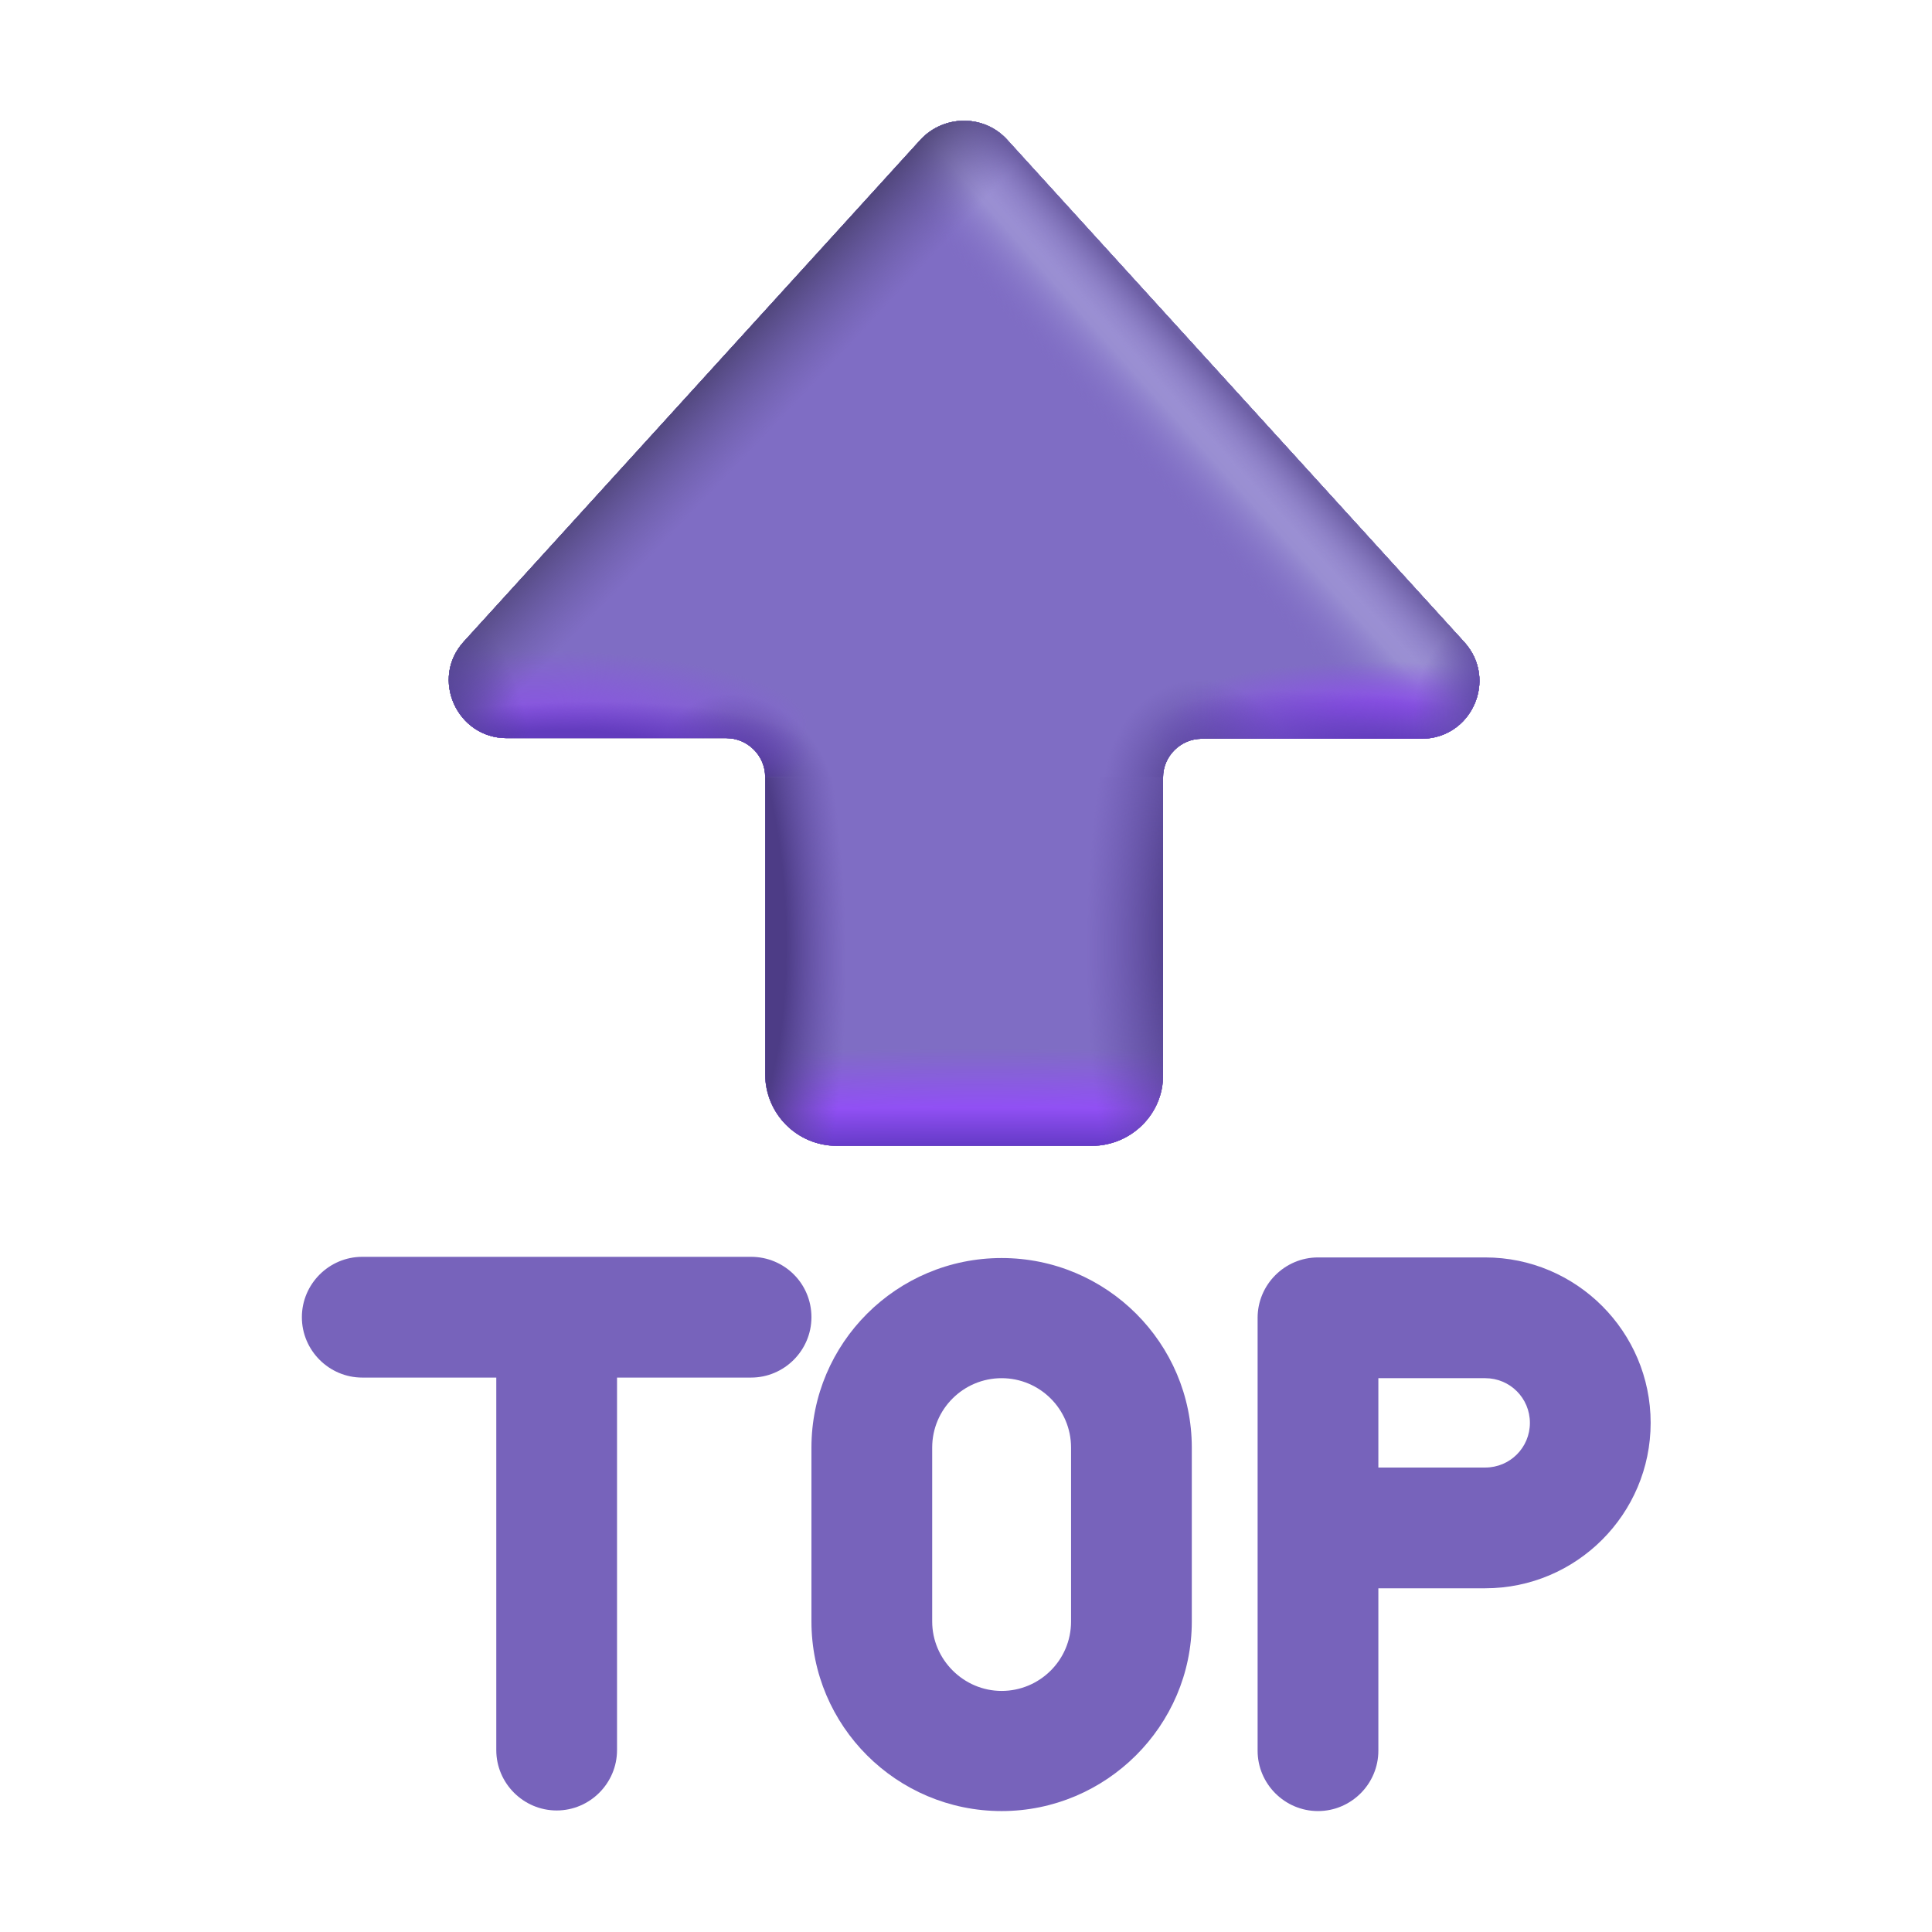 <svg width="32" height="32" viewBox="0 0 32 32" fill="none" xmlns="http://www.w3.org/2000/svg">
<path d="M12.44 20.817H6C5.45 20.817 5 21.267 5 21.817C5 22.367 5.45 22.817 6 22.817H8.22V28.987C8.22 29.537 8.67 29.987 9.22 29.987C9.77 29.987 10.22 29.537 10.22 28.987V22.817H12.44C12.99 22.817 13.44 22.367 13.44 21.817C13.44 21.257 12.99 20.817 12.44 20.817Z" fill="#7763BB"/>
<path d="M21.83 20.827H24.6C26.11 20.827 27.34 22.057 27.34 23.567C27.34 25.077 26.11 26.307 24.6 26.307H22.83V28.997C22.83 29.547 22.38 29.997 21.83 29.997C21.28 29.997 20.83 29.547 20.83 28.997V21.827C20.83 21.277 21.28 20.827 21.83 20.827ZM22.83 24.307H24.6C25.01 24.307 25.34 23.977 25.34 23.567C25.34 23.157 25.01 22.827 24.6 22.827H22.83V24.307Z" fill="#7763BB"/>
<path d="M13.44 26.857C13.44 28.587 14.85 29.997 16.59 29.997C18.32 29.997 19.74 28.587 19.74 26.857V23.977C19.74 22.247 18.33 20.837 16.59 20.837C14.85 20.837 13.44 22.247 13.44 23.977V26.857ZM15.44 23.977C15.44 23.337 15.96 22.827 16.59 22.827C17.22 22.827 17.74 23.337 17.74 23.977V26.857C17.74 27.497 17.22 28.007 16.59 28.007C15.96 28.007 15.44 27.487 15.44 26.857V23.977Z" fill="#7763BB"/>
<path d="M16.683 2.316L24.253 10.636C24.813 11.256 24.373 12.236 23.543 12.236H19.903C19.553 12.236 19.263 12.526 19.263 12.876V17.799C19.273 18.449 18.733 18.979 18.083 18.979L13.863 18.979C13.203 18.979 12.673 18.449 12.673 17.789L12.673 12.866C12.673 12.516 12.383 12.226 12.033 12.226H8.393C7.563 12.226 7.123 11.236 7.683 10.626L15.253 2.306C15.643 1.896 16.303 1.896 16.683 2.316Z" fill="#7E6CC3"/>
<path d="M16.683 2.316L24.253 10.636C24.813 11.256 24.373 12.236 23.543 12.236H19.903C19.553 12.236 19.263 12.526 19.263 12.876V17.799C19.273 18.449 18.733 18.979 18.083 18.979L13.863 18.979C13.203 18.979 12.673 18.449 12.673 17.789L12.673 12.866C12.673 12.516 12.383 12.226 12.033 12.226H8.393C7.563 12.226 7.123 11.236 7.683 10.626L15.253 2.306C15.643 1.896 16.303 1.896 16.683 2.316Z" fill="url(#paint0_linear_2_474)"/>
<path d="M16.683 2.316L24.253 10.636C24.813 11.256 24.373 12.236 23.543 12.236H19.903C19.553 12.236 19.263 12.526 19.263 12.876V17.799C19.273 18.449 18.733 18.979 18.083 18.979L13.863 18.979C13.203 18.979 12.673 18.449 12.673 17.789L12.673 12.866C12.673 12.516 12.383 12.226 12.033 12.226H8.393C7.563 12.226 7.123 11.236 7.683 10.626L15.253 2.306C15.643 1.896 16.303 1.896 16.683 2.316Z" fill="url(#paint1_linear_2_474)"/>
<path d="M16.683 2.316L24.253 10.636C24.813 11.256 24.373 12.236 23.543 12.236H19.903C19.553 12.236 19.263 12.526 19.263 12.876V17.799C19.273 18.449 18.733 18.979 18.083 18.979L13.863 18.979C13.203 18.979 12.673 18.449 12.673 17.789L12.673 12.866C12.673 12.516 12.383 12.226 12.033 12.226H8.393C7.563 12.226 7.123 11.236 7.683 10.626L15.253 2.306C15.643 1.896 16.303 1.896 16.683 2.316Z" fill="url(#paint2_linear_2_474)"/>
<path d="M16.683 2.316L24.253 10.636C24.813 11.256 24.373 12.236 23.543 12.236H19.903C19.553 12.236 19.263 12.526 19.263 12.876V17.799C19.273 18.449 18.733 18.979 18.083 18.979L13.863 18.979C13.203 18.979 12.673 18.449 12.673 17.789L12.673 12.866C12.673 12.516 12.383 12.226 12.033 12.226H8.393C7.563 12.226 7.123 11.236 7.683 10.626L15.253 2.306C15.643 1.896 16.303 1.896 16.683 2.316Z" fill="url(#paint3_linear_2_474)"/>
<path d="M16.683 2.316L24.253 10.636C24.813 11.256 24.373 12.236 23.543 12.236H19.903C19.553 12.236 19.263 12.526 19.263 12.876V17.799C19.273 18.449 18.733 18.979 18.083 18.979L13.863 18.979C13.203 18.979 12.673 18.449 12.673 17.789L12.673 12.866C12.673 12.516 12.383 12.226 12.033 12.226H8.393C7.563 12.226 7.123 11.236 7.683 10.626L15.253 2.306C15.643 1.896 16.303 1.896 16.683 2.316Z" fill="url(#paint4_linear_2_474)"/>
<path d="M16.683 2.316L24.253 10.636C24.813 11.256 24.373 12.236 23.543 12.236H19.903C19.553 12.236 19.263 12.526 19.263 12.876V17.799C19.273 18.449 18.733 18.979 18.083 18.979L13.863 18.979C13.203 18.979 12.673 18.449 12.673 17.789L12.673 12.866C12.673 12.516 12.383 12.226 12.033 12.226H8.393C7.563 12.226 7.123 11.236 7.683 10.626L15.253 2.306C15.643 1.896 16.303 1.896 16.683 2.316Z" fill="url(#paint5_radial_2_474)"/>
<path d="M16.683 2.316L24.253 10.636C24.813 11.256 24.373 12.236 23.543 12.236H19.903C19.553 12.236 19.263 12.526 19.263 12.876V17.799C19.273 18.449 18.733 18.979 18.083 18.979L13.863 18.979C13.203 18.979 12.673 18.449 12.673 17.789L12.673 12.866C12.673 12.516 12.383 12.226 12.033 12.226H8.393C7.563 12.226 7.123 11.236 7.683 10.626L15.253 2.306C15.643 1.896 16.303 1.896 16.683 2.316Z" fill="url(#paint6_radial_2_474)"/>
<path d="M16.683 2.316L24.253 10.636C24.813 11.256 24.373 12.236 23.543 12.236H19.903C19.553 12.236 19.263 12.526 19.263 12.876V17.799C19.273 18.449 18.733 18.979 18.083 18.979L13.863 18.979C13.203 18.979 12.673 18.449 12.673 17.789L12.673 12.866C12.673 12.516 12.383 12.226 12.033 12.226H8.393C7.563 12.226 7.123 11.236 7.683 10.626L15.253 2.306C15.643 1.896 16.303 1.896 16.683 2.316Z" fill="url(#paint7_linear_2_474)"/>
<path d="M16.683 2.316L24.253 10.636C24.813 11.256 24.373 12.236 23.543 12.236H19.903C19.553 12.236 19.263 12.526 19.263 12.876V17.799C19.273 18.449 18.733 18.979 18.083 18.979L13.863 18.979C13.203 18.979 12.673 18.449 12.673 17.789L12.673 12.866C12.673 12.516 12.383 12.226 12.033 12.226H8.393C7.563 12.226 7.123 11.236 7.683 10.626L15.253 2.306C15.643 1.896 16.303 1.896 16.683 2.316Z" fill="url(#paint8_linear_2_474)"/>
<path d="M16.683 2.316L24.253 10.636C24.813 11.256 24.373 12.236 23.543 12.236H19.903C19.553 12.236 19.263 12.526 19.263 12.876V17.799C19.273 18.449 18.733 18.979 18.083 18.979L13.863 18.979C13.203 18.979 12.673 18.449 12.673 17.789L12.673 12.866C12.673 12.516 12.383 12.226 12.033 12.226H8.393C7.563 12.226 7.123 11.236 7.683 10.626L15.253 2.306C15.643 1.896 16.303 1.896 16.683 2.316Z" fill="url(#paint9_radial_2_474)"/>
<path d="M19.904 12.236C19.554 12.236 19.264 12.526 19.264 12.876V17.799C19.274 18.449 18.734 18.979 18.084 18.979L13.864 18.979C13.204 18.979 12.674 18.449 12.674 17.789V12.866C12.674 12.516 12.384 12.226 12.034 12.226L19.904 12.236Z" fill="#7F6DC4"/>
<path d="M19.904 12.236C19.554 12.236 19.264 12.526 19.264 12.876V17.799C19.274 18.449 18.734 18.979 18.084 18.979L13.864 18.979C13.204 18.979 12.674 18.449 12.674 17.789V12.866C12.674 12.516 12.384 12.226 12.034 12.226L19.904 12.236Z" fill="url(#paint10_radial_2_474)"/>
<path d="M19.904 12.236C19.554 12.236 19.264 12.526 19.264 12.876V17.799C19.274 18.449 18.734 18.979 18.084 18.979L13.864 18.979C13.204 18.979 12.674 18.449 12.674 17.789V12.866C12.674 12.516 12.384 12.226 12.034 12.226L19.904 12.236Z" fill="url(#paint11_radial_2_474)"/>
<path d="M19.904 12.236C19.554 12.236 19.264 12.526 19.264 12.876V17.799C19.274 18.449 18.734 18.979 18.084 18.979L13.864 18.979C13.204 18.979 12.674 18.449 12.674 17.789V12.866C12.674 12.516 12.384 12.226 12.034 12.226L19.904 12.236Z" fill="url(#paint12_radial_2_474)"/>
<path d="M16.684 2.316L24.254 10.636C24.814 11.256 24.374 12.236 23.544 12.236H19.904C19.554 12.236 19.264 12.526 19.264 12.876L12.674 12.866C12.674 12.516 12.384 12.226 12.034 12.226H8.394C7.564 12.226 7.124 11.236 7.684 10.626L15.254 2.306C15.644 1.896 16.304 1.896 16.684 2.316Z" fill="#7F6DC4"/>
<path d="M16.684 2.316L24.254 10.636C24.814 11.256 24.374 12.236 23.544 12.236H19.904C19.554 12.236 19.264 12.526 19.264 12.876L12.674 12.866C12.674 12.516 12.384 12.226 12.034 12.226H8.394C7.564 12.226 7.124 11.236 7.684 10.626L15.254 2.306C15.644 1.896 16.304 1.896 16.684 2.316Z" fill="url(#paint13_radial_2_474)"/>
<path d="M16.684 2.316L24.254 10.636C24.814 11.256 24.374 12.236 23.544 12.236H19.904C19.554 12.236 19.264 12.526 19.264 12.876L12.674 12.866C12.674 12.516 12.384 12.226 12.034 12.226H8.394C7.564 12.226 7.124 11.236 7.684 10.626L15.254 2.306C15.644 1.896 16.304 1.896 16.684 2.316Z" fill="url(#paint14_radial_2_474)"/>
<path d="M16.684 2.316L24.254 10.636C24.814 11.256 24.374 12.236 23.544 12.236H19.904C19.554 12.236 19.264 12.526 19.264 12.876L12.674 12.866C12.674 12.516 12.384 12.226 12.034 12.226H8.394C7.564 12.226 7.124 11.236 7.684 10.626L15.254 2.306C15.644 1.896 16.304 1.896 16.684 2.316Z" fill="url(#paint15_radial_2_474)"/>
<path d="M16.684 2.316L24.254 10.636C24.814 11.256 24.374 12.236 23.544 12.236H19.904C19.554 12.236 19.264 12.526 19.264 12.876L12.674 12.866C12.674 12.516 12.384 12.226 12.034 12.226H8.394C7.564 12.226 7.124 11.236 7.684 10.626L15.254 2.306C15.644 1.896 16.304 1.896 16.684 2.316Z" fill="url(#paint16_radial_2_474)"/>
<path d="M16.684 2.316L24.254 10.636C24.814 11.256 24.374 12.236 23.544 12.236H19.904C19.554 12.236 19.264 12.526 19.264 12.876L12.674 12.866C12.674 12.516 12.384 12.226 12.034 12.226H8.394C7.564 12.226 7.124 11.236 7.684 10.626L15.254 2.306C15.644 1.896 16.304 1.896 16.684 2.316Z" fill="url(#paint17_radial_2_474)"/>
<path d="M16.684 2.316L24.254 10.636C24.814 11.256 24.374 12.236 23.544 12.236H19.904C19.554 12.236 19.264 12.526 19.264 12.876L12.674 12.866C12.674 12.516 12.384 12.226 12.034 12.226H8.394C7.564 12.226 7.124 11.236 7.684 10.626L15.254 2.306C15.644 1.896 16.304 1.896 16.684 2.316Z" fill="url(#paint18_radial_2_474)"/>
<path d="M16.684 2.316L24.254 10.636C24.814 11.256 24.374 12.236 23.544 12.236H19.904C19.554 12.236 19.264 12.526 19.264 12.876L12.674 12.866C12.674 12.516 12.384 12.226 12.034 12.226H8.394C7.564 12.226 7.124 11.236 7.684 10.626L15.254 2.306C15.644 1.896 16.304 1.896 16.684 2.316Z" fill="url(#paint19_radial_2_474)"/>
<path d="M16.684 2.316L24.254 10.636C24.814 11.256 24.374 12.236 23.544 12.236H19.904C19.554 12.236 19.264 12.526 19.264 12.876L12.674 12.866C12.674 12.516 12.384 12.226 12.034 12.226H8.394C7.564 12.226 7.124 11.236 7.684 10.626L15.254 2.306C15.644 1.896 16.304 1.896 16.684 2.316Z" fill="url(#paint20_radial_2_474)"/>
<path d="M16.684 2.316L24.254 10.636C24.814 11.256 24.374 12.236 23.544 12.236H19.904C19.554 12.236 19.264 12.526 19.264 12.876L12.674 12.866C12.674 12.516 12.384 12.226 12.034 12.226H8.394C7.564 12.226 7.124 11.236 7.684 10.626L15.254 2.306C15.644 1.896 16.304 1.896 16.684 2.316Z" fill="url(#paint21_radial_2_474)"/>
<path d="M16.684 2.316L24.254 10.636C24.814 11.256 24.374 12.236 23.544 12.236H19.904C19.554 12.236 19.264 12.526 19.264 12.876L12.674 12.866C12.674 12.516 12.384 12.226 12.034 12.226H8.394C7.564 12.226 7.124 11.236 7.684 10.626L15.254 2.306C15.644 1.896 16.304 1.896 16.684 2.316Z" fill="url(#paint22_radial_2_474)"/>
<path d="M16.684 2.316L24.254 10.636C24.814 11.256 24.374 12.236 23.544 12.236H19.904C19.554 12.236 19.264 12.526 19.264 12.876L12.674 12.866C12.674 12.516 12.384 12.226 12.034 12.226H8.394C7.564 12.226 7.124 11.236 7.684 10.626L15.254 2.306C15.644 1.896 16.304 1.896 16.684 2.316Z" fill="url(#paint23_radial_2_474)"/>
<defs>
<linearGradient id="paint0_linear_2_474" x1="20.061" y1="12.03" x2="17.558" y2="12.03" gradientUnits="userSpaceOnUse">
<stop offset="0.237" stop-color="#403966"/>
<stop offset="0.841" stop-color="#403966" stop-opacity="0"/>
</linearGradient>
<linearGradient id="paint1_linear_2_474" x1="11.301" y1="12.03" x2="14.492" y2="12.03" gradientUnits="userSpaceOnUse">
<stop offset="0.294" stop-color="#403966"/>
<stop offset="0.841" stop-color="#403966" stop-opacity="0"/>
</linearGradient>
<linearGradient id="paint2_linear_2_474" x1="15.764" y1="29.936" x2="15.764" y2="2" gradientUnits="userSpaceOnUse">
<stop offset="0.61" stop-color="#635994" stop-opacity="0"/>
<stop offset="0.675" stop-color="#635994"/>
</linearGradient>
<linearGradient id="paint3_linear_2_474" x1="16.223" y1="19.656" x2="16.223" y2="17.594" gradientUnits="userSpaceOnUse">
<stop offset="0.181" stop-color="#403966"/>
<stop offset="0.841" stop-color="#403966" stop-opacity="0"/>
</linearGradient>
<linearGradient id="paint4_linear_2_474" x1="22.066" y1="4.28" x2="17.566" y2="8.311" gradientUnits="userSpaceOnUse">
<stop offset="0.238" stop-color="#635994" stop-opacity="0"/>
<stop offset="0.628" stop-color="#8176BB" stop-opacity="0.5"/>
<stop offset="1" stop-color="#635994" stop-opacity="0"/>
</linearGradient>
<radialGradient id="paint5_radial_2_474" cx="0" cy="0" r="1" gradientUnits="userSpaceOnUse" gradientTransform="translate(23.557 22.117) rotate(-180) scale(5.155 1.075)">
<stop stop-color="#635994"/>
<stop offset="0" stop-color="#8176BB"/>
<stop offset="1" stop-color="#635994" stop-opacity="0"/>
</radialGradient>
<radialGradient id="paint6_radial_2_474" cx="0" cy="0" r="1" gradientUnits="userSpaceOnUse" gradientTransform="translate(7.608 22.453) scale(5.826 1.215)">
<stop stop-color="#635994"/>
<stop offset="0" stop-color="#8176BB"/>
<stop offset="1" stop-color="#635994" stop-opacity="0"/>
</radialGradient>
<linearGradient id="paint7_linear_2_474" x1="10.557" y1="4.401" x2="13.098" y2="6.905" gradientUnits="userSpaceOnUse">
<stop offset="0.375" stop-color="#403966"/>
<stop offset="0.919" stop-color="#403966" stop-opacity="0"/>
</linearGradient>
<linearGradient id="paint8_linear_2_474" x1="22.428" y1="3.871" x2="19.429" y2="7.11" gradientUnits="userSpaceOnUse">
<stop offset="0.428" stop-color="#403966"/>
<stop offset="0.906" stop-color="#403966" stop-opacity="0"/>
</linearGradient>
<radialGradient id="paint9_radial_2_474" cx="0" cy="0" r="1" gradientUnits="userSpaceOnUse" gradientTransform="translate(23.848 11.135) rotate(-180) scale(2.112 3.456)">
<stop stop-color="#584E86"/>
<stop offset="1" stop-color="#584E86" stop-opacity="0"/>
</radialGradient>
<radialGradient id="paint10_radial_2_474" cx="0" cy="0" r="1" gradientUnits="userSpaceOnUse" gradientTransform="translate(16.222 19.5) rotate(-90) scale(2.125 25.49)">
<stop offset="0.25" stop-color="#653AC7"/>
<stop offset="0.544" stop-color="#9150F4"/>
<stop offset="1" stop-color="#914EF5" stop-opacity="0"/>
</radialGradient>
<radialGradient id="paint11_radial_2_474" cx="0" cy="0" r="1" gradientUnits="userSpaceOnUse" gradientTransform="translate(11.718 15.187) rotate(87.624) scale(7.632 2.477)">
<stop offset="0.523" stop-color="#4D3C86"/>
<stop offset="0.923" stop-color="#604CA4" stop-opacity="0"/>
</radialGradient>
<radialGradient id="paint12_radial_2_474" cx="0" cy="0" r="1" gradientUnits="userSpaceOnUse" gradientTransform="translate(20.124 15.219) rotate(91.766) scale(7.097 2.304)">
<stop offset="0.292" stop-color="#4D3C86"/>
<stop offset="0.923" stop-color="#604CA4" stop-opacity="0"/>
</radialGradient>
<radialGradient id="paint13_radial_2_474" cx="0" cy="0" r="1" gradientUnits="userSpaceOnUse" gradientTransform="translate(19.812 5.656) rotate(138.077) scale(2.058 37.966)">
<stop offset="0.285" stop-color="#9D92D4"/>
<stop offset="0.537" stop-color="#998ED2"/>
<stop offset="1" stop-color="#7F6DC5" stop-opacity="0"/>
</radialGradient>
<radialGradient id="paint14_radial_2_474" cx="0" cy="0" r="1" gradientUnits="userSpaceOnUse" gradientTransform="translate(8.875 12) rotate(-90) scale(1.25 4.604)">
<stop offset="0.159" stop-color="#8955E1"/>
<stop offset="0.983" stop-color="#8B52E6" stop-opacity="0"/>
</radialGradient>
<radialGradient id="paint15_radial_2_474" cx="0" cy="0" r="1" gradientUnits="userSpaceOnUse" gradientTransform="translate(22.781 11.75) rotate(-90) scale(0.812 3.448)">
<stop offset="0.159" stop-color="#8B52E6"/>
<stop offset="0.983" stop-color="#8B52E6" stop-opacity="0"/>
</radialGradient>
<radialGradient id="paint16_radial_2_474" cx="0" cy="0" r="1" gradientUnits="userSpaceOnUse" gradientTransform="translate(20.625 5.422) rotate(137.62) scale(1.692 30.84)">
<stop offset="0.538" stop-color="#6E60A6"/>
<stop offset="1" stop-color="#8677C6" stop-opacity="0"/>
<stop offset="1" stop-color="#7062A8" stop-opacity="0"/>
</radialGradient>
<radialGradient id="paint17_radial_2_474" cx="0" cy="0" r="1" gradientUnits="userSpaceOnUse" gradientTransform="translate(10.562 5.156) rotate(43.29) scale(2.962 30.812)">
<stop offset="0.458" stop-color="#483F6E"/>
<stop offset="1" stop-color="#5F5395" stop-opacity="0"/>
</radialGradient>
<radialGradient id="paint18_radial_2_474" cx="0" cy="0" r="1" gradientUnits="userSpaceOnUse" gradientTransform="translate(12.344 13.141) rotate(-29.962) scale(1.533 1.843)">
<stop offset="0.3" stop-color="#4D3C87"/>
<stop offset="0.935" stop-color="#5D49A1" stop-opacity="0"/>
</radialGradient>
<radialGradient id="paint19_radial_2_474" cx="0" cy="0" r="1" gradientUnits="userSpaceOnUse" gradientTransform="translate(19.938 13.25) rotate(172.439) scale(1.781 2.141)">
<stop offset="0.171" stop-color="#4D3C87"/>
<stop offset="0.935" stop-color="#5D49A1" stop-opacity="0"/>
</radialGradient>
<radialGradient id="paint20_radial_2_474" cx="0" cy="0" r="1" gradientUnits="userSpaceOnUse" gradientTransform="translate(8.75 12.719) rotate(86.633) scale(1.064 4.67)">
<stop offset="0.557" stop-color="#623BBD"/>
<stop offset="1" stop-color="#623BBD" stop-opacity="0"/>
</radialGradient>
<radialGradient id="paint21_radial_2_474" cx="0" cy="0" r="1" gradientUnits="userSpaceOnUse" gradientTransform="translate(23.562 12.719) rotate(97.907) scale(1.136 4.574)">
<stop offset="0.349" stop-color="#623BBD"/>
<stop offset="1" stop-color="#623BBD" stop-opacity="0"/>
</radialGradient>
<radialGradient id="paint22_radial_2_474" cx="0" cy="0" r="1" gradientUnits="userSpaceOnUse" gradientTransform="translate(25.156 11.781) rotate(111.135) scale(1.809 1.73)">
<stop offset="0.365" stop-color="#5F48A9"/>
<stop offset="1" stop-color="#5F48A9" stop-opacity="0"/>
</radialGradient>
<radialGradient id="paint23_radial_2_474" cx="0" cy="0" r="1" gradientUnits="userSpaceOnUse" gradientTransform="translate(6.406 11.875) rotate(65.158) scale(3.719 2.516)">
<stop offset="0.3" stop-color="#534297"/>
<stop offset="0.867" stop-color="#534297" stop-opacity="0"/>
</radialGradient>
</defs>
</svg>
